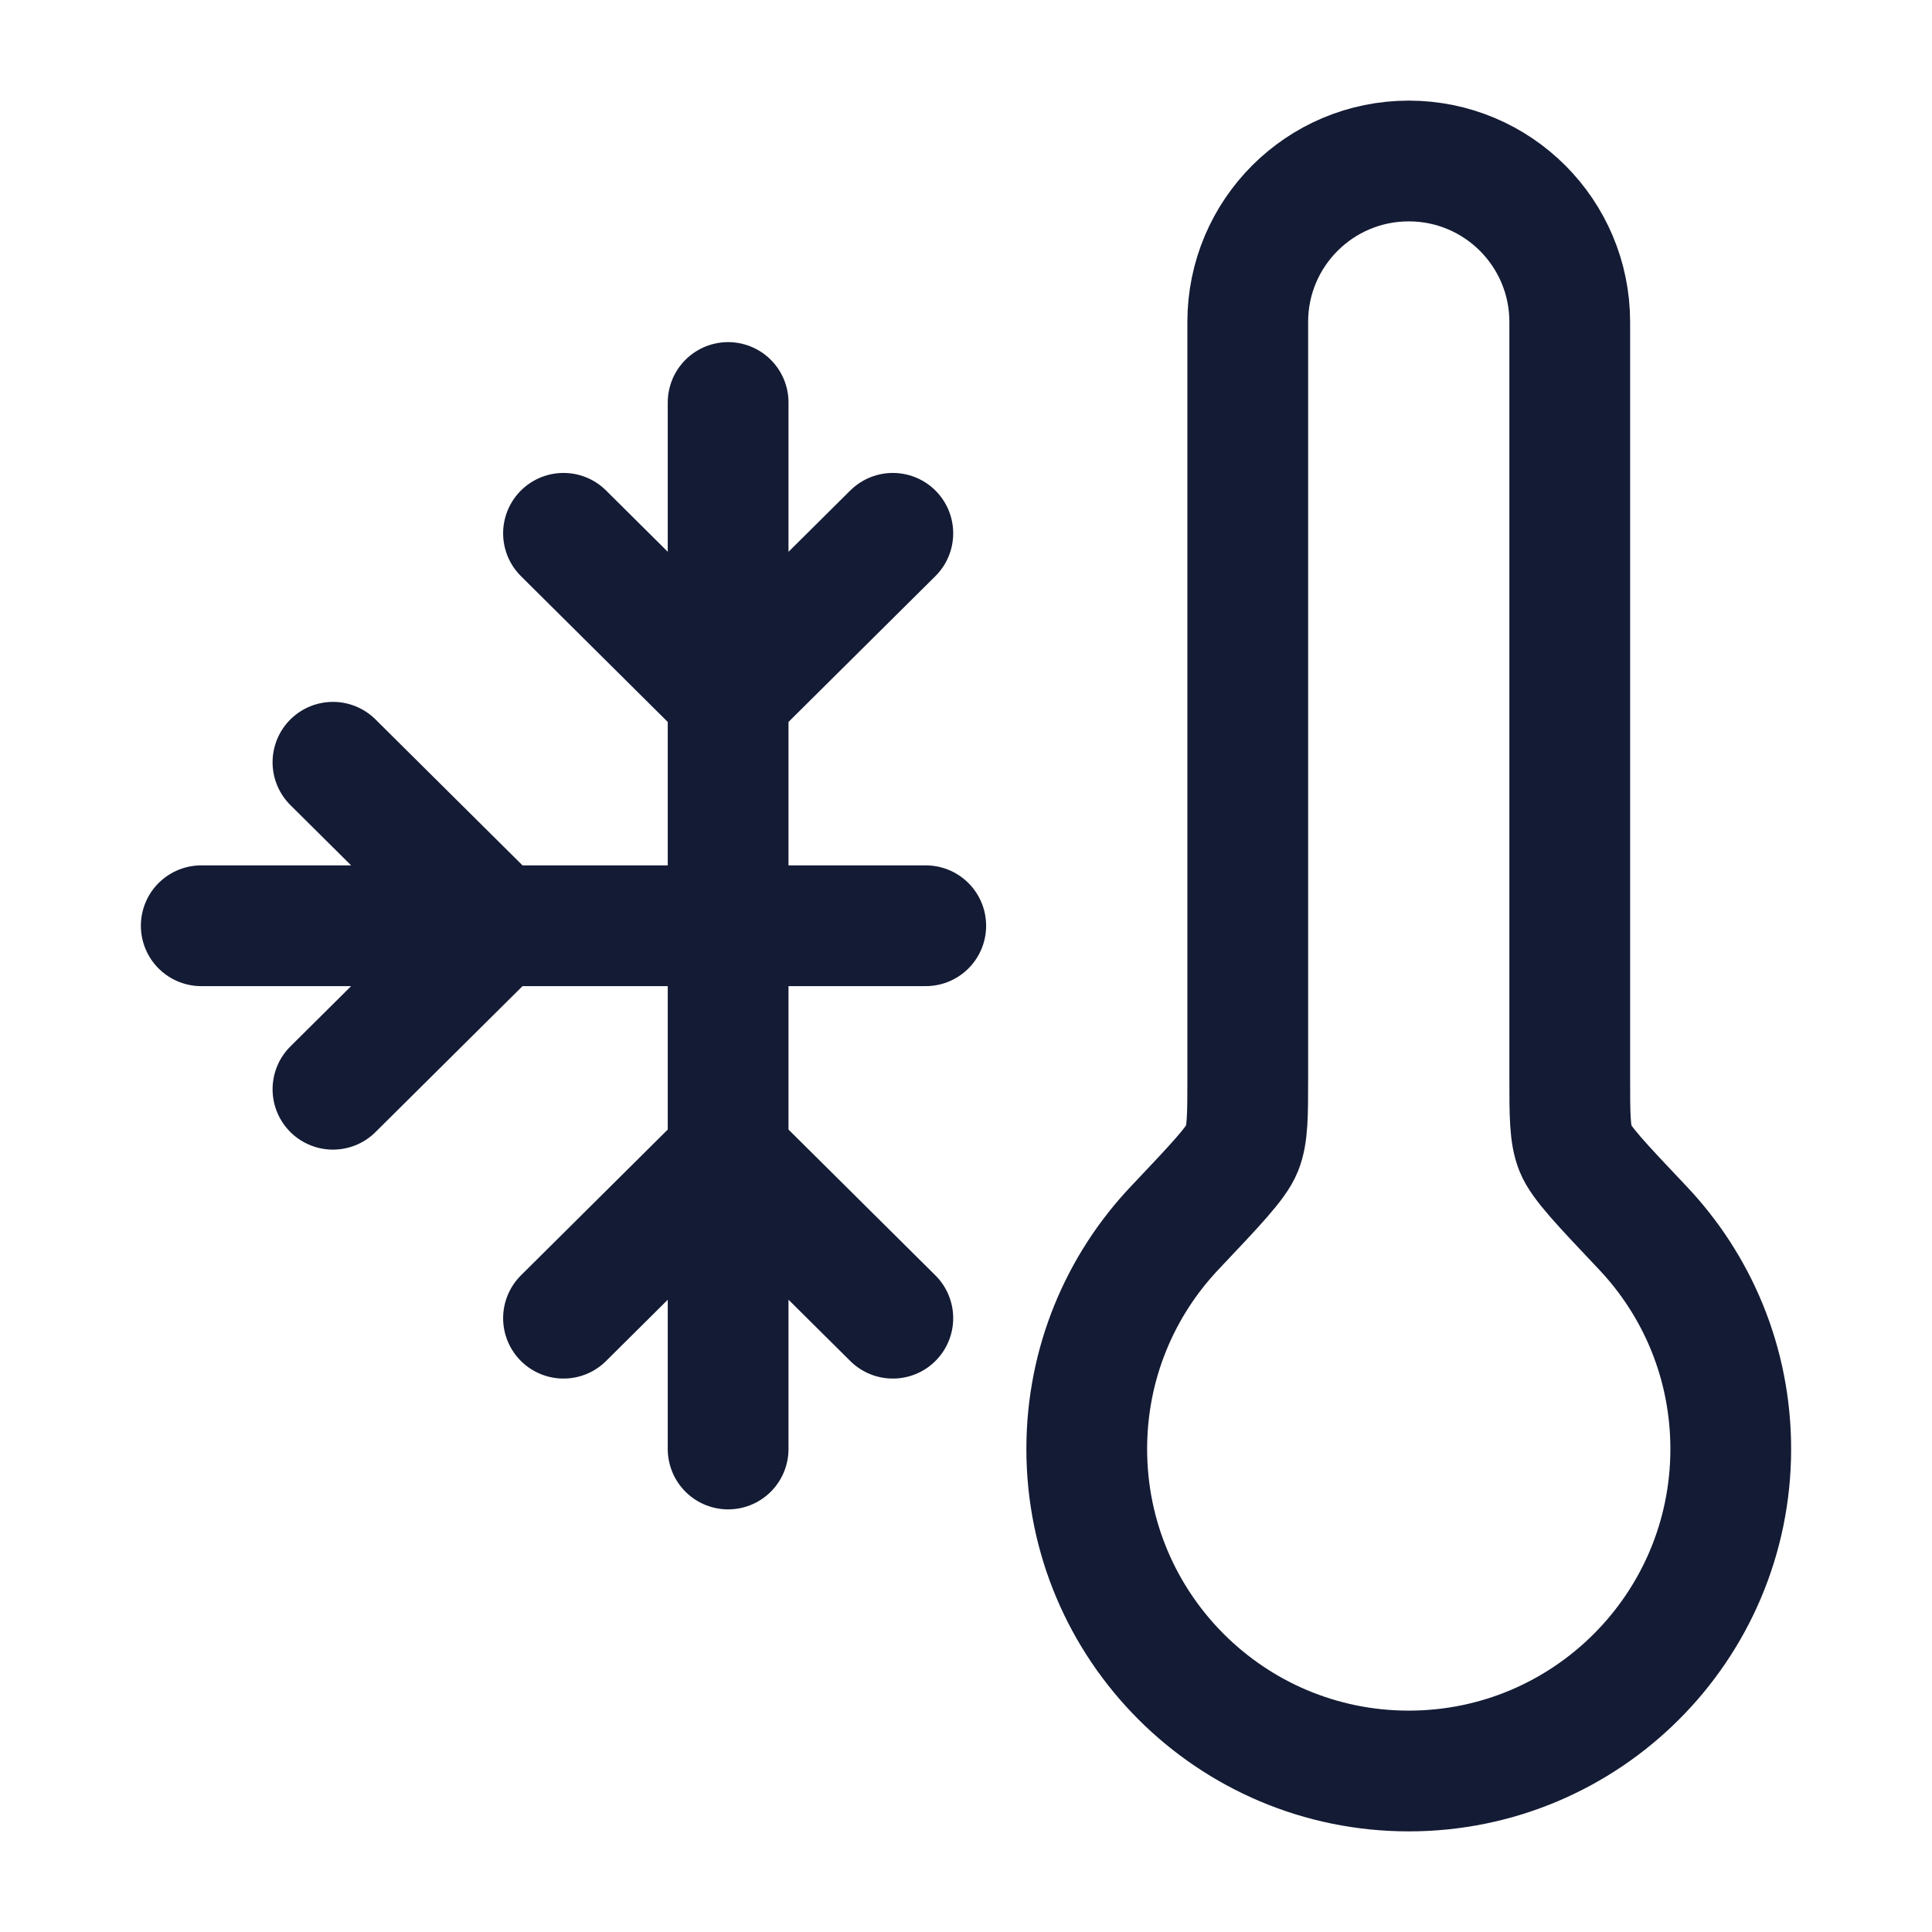 <svg width="24" height="24" viewBox="0 0 24 24" fill="none" xmlns="http://www.w3.org/2000/svg">
<path d="M17.5 22C19.709 22 21.5 20.209 21.5 18C21.5 16.933 21.083 15.965 20.402 15.248C19.896 14.713 19.642 14.446 19.571 14.268C19.5 14.089 19.5 13.854 19.5 13.382V4C19.5 2.895 18.605 2 17.5 2C16.395 2 15.5 2.895 15.5 4V13.382C15.5 13.854 15.5 14.089 15.429 14.268C15.358 14.446 15.104 14.713 14.598 15.248C13.917 15.965 13.5 16.933 13.5 18C13.5 20.209 15.291 22 17.5 22Z" stroke="#141B34" stroke-width="1.5" stroke-linecap="round" stroke-linejoin="round"/>
<path d="M9.045 5V8.656M9.045 8.656V14.344M9.045 8.656L11.091 6.625M9.045 8.656L7 6.625M9.045 14.344L9.045 18M9.045 14.344L7 16.375M9.045 14.344L11.091 16.375M4.136 9.469L6.182 11.5M6.182 11.5L4.136 13.531M6.182 11.5H11.5M6.182 11.5H2.5" stroke="#141B34" stroke-width="1.5" stroke-linecap="round" stroke-linejoin="round"/>
</svg>
